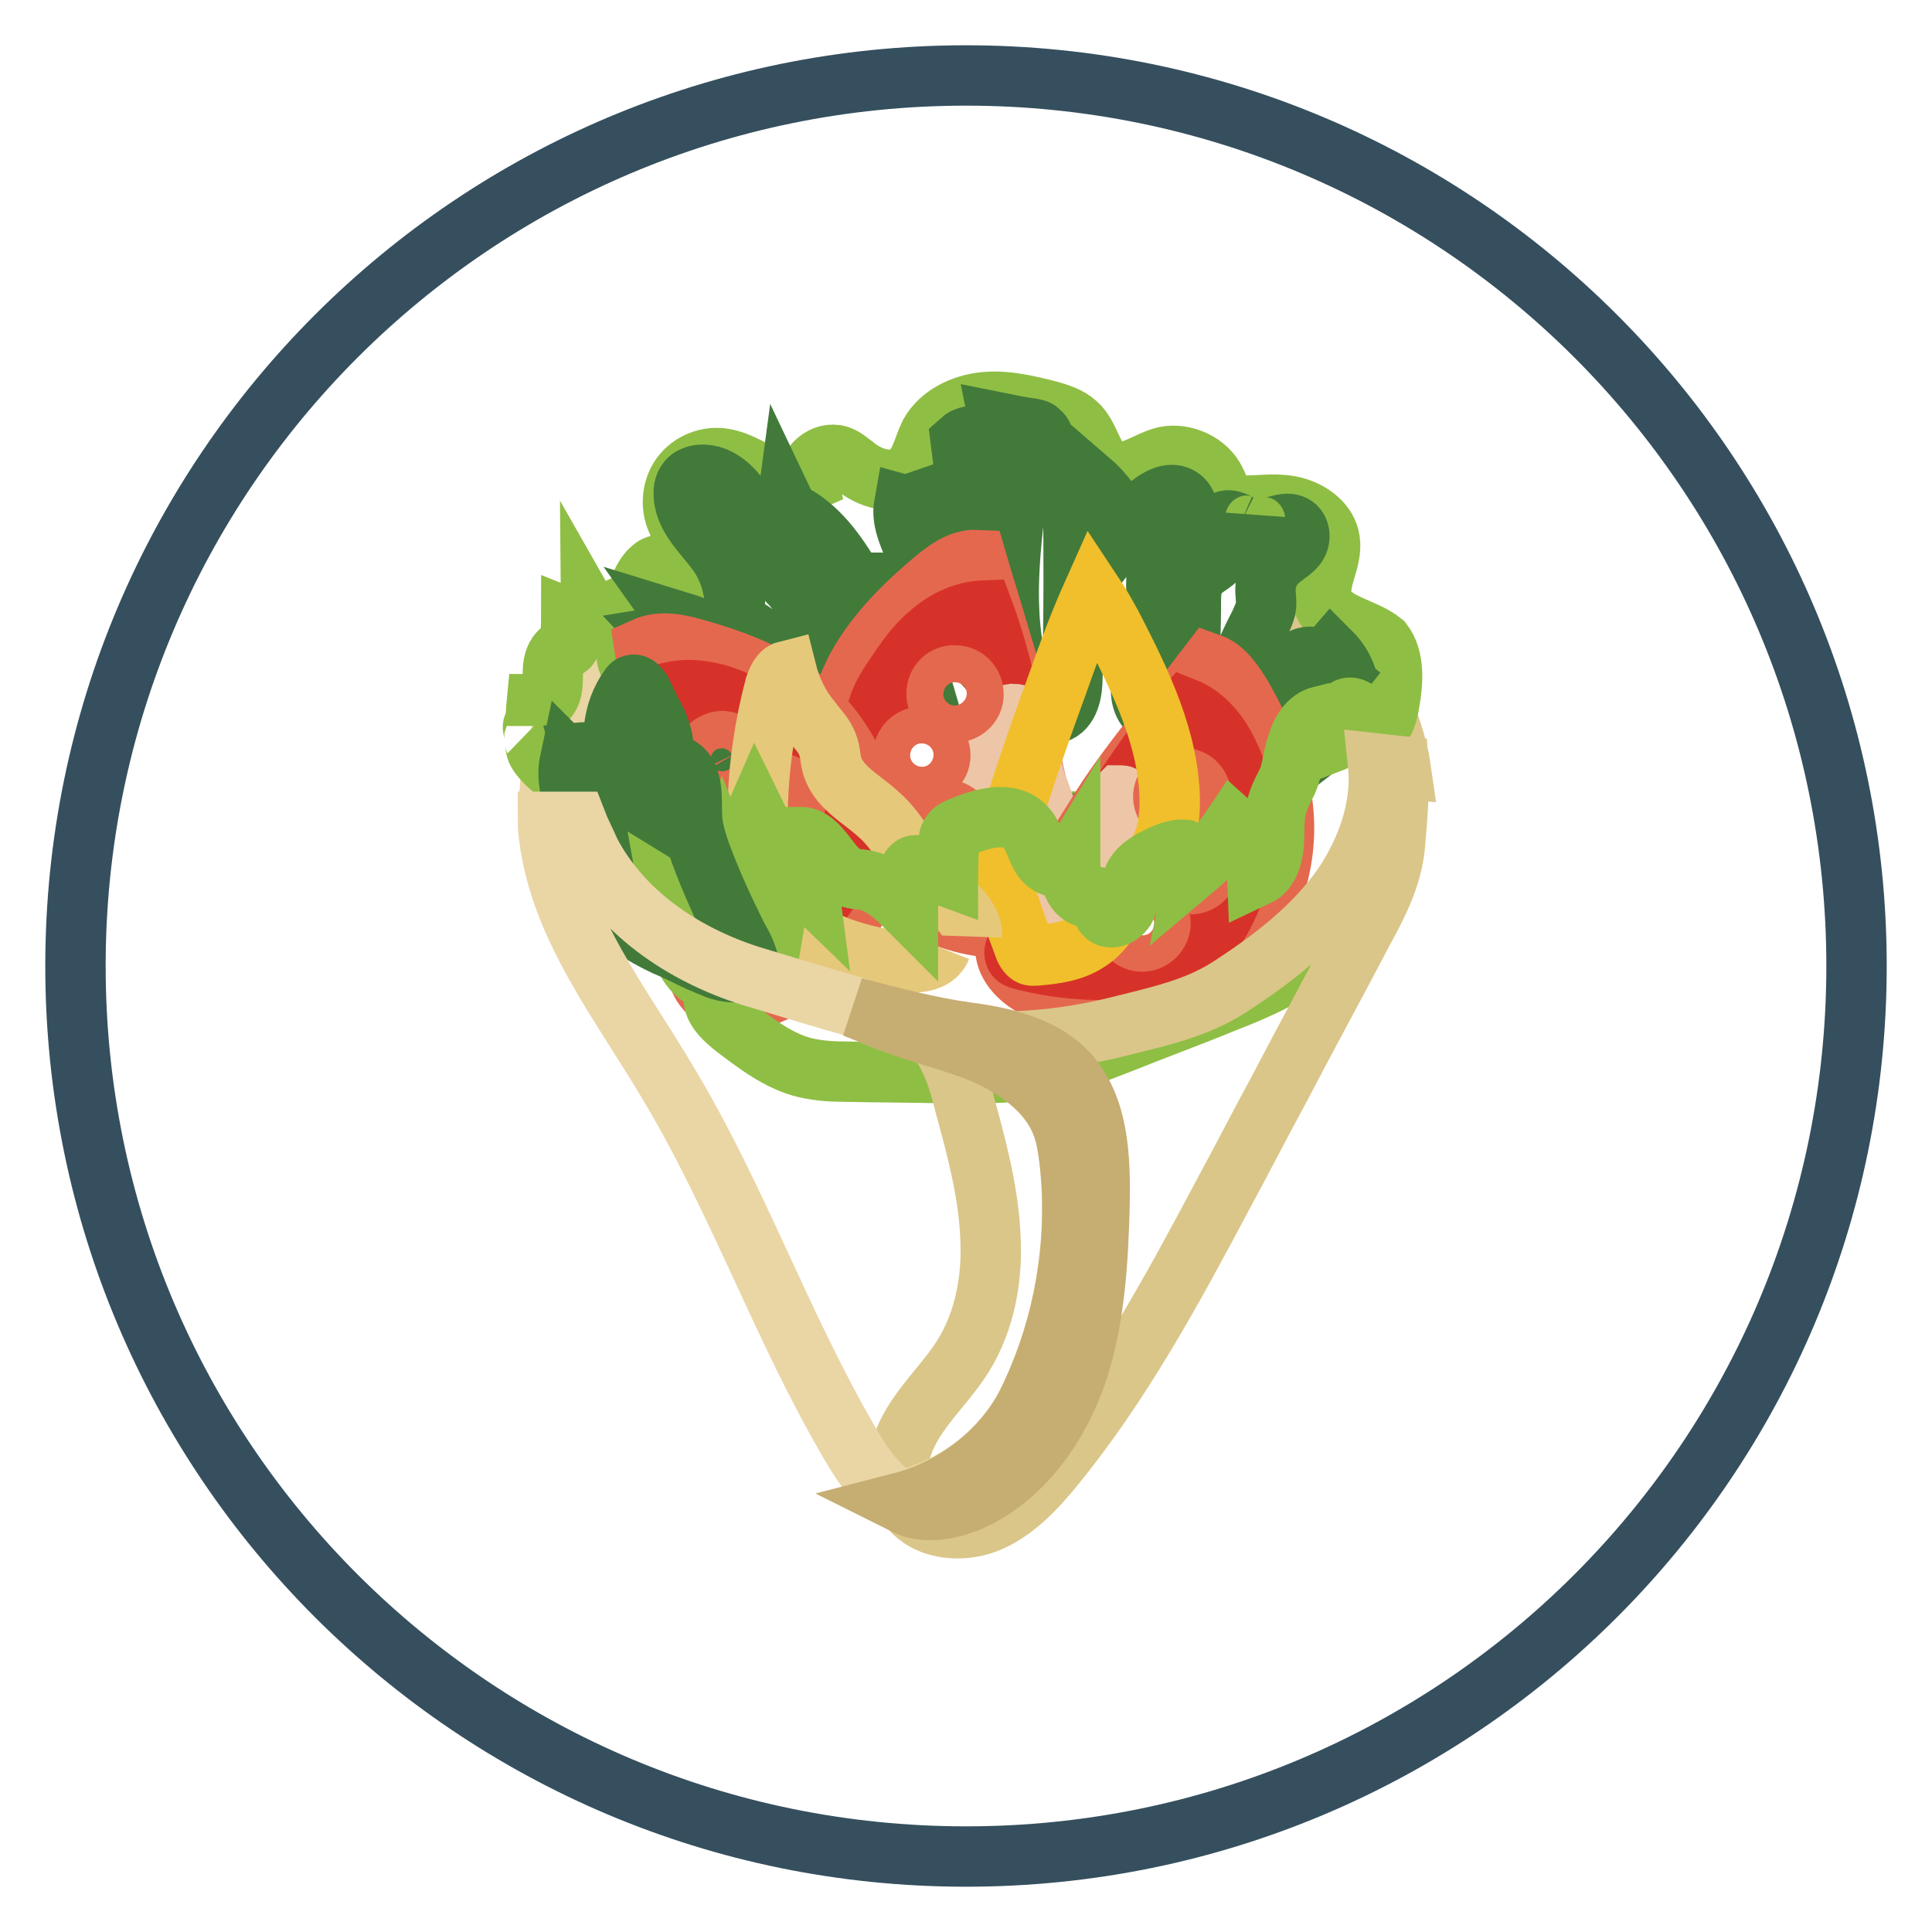 <?xml version="1.0" encoding="utf-8"?>
<!-- Svg Vector Icons : http://www.onlinewebfonts.com/icon -->
<!DOCTYPE svg PUBLIC "-//W3C//DTD SVG 1.1//EN" "http://www.w3.org/Graphics/SVG/1.1/DTD/svg11.dtd">
<svg version="1.1" xmlns="http://www.w3.org/2000/svg" xmlns:xlink="http://www.w3.org/1999/xlink" x="0px" y="0px" viewBox="0 0 256 256" enable-background="new 0 0 256 256" xml:space="preserve">
<g> <path stroke-width="8" fill-opacity="0" stroke="#354f5e"  d="M10,128c0,65.2,52.8,118,118,118c65.2,0,118-52.8,118-118l0,0c0-65.2-52.8-118-118-118 C62.8,10,10,62.8,10,128L10,128z"/> <path stroke-width="8" fill-opacity="0" stroke="#ead5a5"  d="M78.6,91.1c-0.2-0.1-0.4-0.3-0.4-0.6c-0.1-0.5-0.1-0.8-0.1-1.3c-3.7,5.9-5.7,12.8-5.3,19.7h3.8 C74.4,102.7,74.9,96.8,78.6,91.1z"/> <path stroke-width="8" fill-opacity="0" stroke="#8fbe44"  d="M81.9,111.1c-0.7-0.7-1.4-1.5-2.1-2.2c-1.6-1.7-3.3-3.3-4.7-5.2c-1.4-1.7-2.3-1.9-3.6-3.6 c-1-1.4,0-1.2-1-2.6c0.9,0.6-0.5-1.9,0.5-1.3c0-0.9,0-1.9,0.1-2.9c1,0,1.8-0.9,2-1.9c0.2-0.9,0.1-2,0.2-3c0.1-1,0.5-2,1.4-2.4 c0.3-0.1,0.6-0.2,0.7-0.4c0.2-0.2,0.2-0.6,0.2-0.8c0-0.9,0.1-1.8,0.1-2.7c0.5,0.2,1,0.4,1.5,0.3c0.5-0.1,1-0.5,1-1 c0.4,0.7,1,1,1.8,1c0.7,0,1.4-0.6,1.7-1.2c0.1-0.2,0.1-0.4,0.3-0.6c0.7-0.7,1.8,1.1,2.6,0.7c-0.4-2,0.1-4.1,1.4-5.6 c0.4-0.4,0.7-0.7,1.2-0.8c1.1-0.2,1.9,1,2.3,2.1c1.3,3.3,2.1,6.7,3,10.1c1.6,6.3,3.2,12.8,2.2,19.2c-0.2,1.2-0.5,2.5-1.4,3.3 c-0.8,0.7-1.9,1-3,1.2c-2.3,0.5-4.6,0.7-7,0.7c-0.3,0-0.6,0-0.9-0.1C82.2,111.5,82,111.3,81.9,111.1z"/> <path stroke-width="8" fill-opacity="0" stroke="#dac689"  d="M185.4,100.6c-2-9.2-6.5-14.5-13.8-20.3c-0.4-0.3-0.9-0.7-1.4-0.6c-0.7,0.1-1.1,1.1-0.8,1.8 c0.2,0.7,0.8,1.2,1.4,1.8c4.8,4.1,9.6,8.8,11.3,14.9c0.3,1,0.5,2.1,0.6,3.3l2.9,0.3C185.5,101.1,185.4,100.8,185.4,100.6 L185.4,100.6z"/> <path stroke-width="8" fill-opacity="0" stroke="#8fbe44"  d="M175.2,79.5c-0.7-2.6,1.4-5.2,1-7.9c-0.3-2.2-2.4-3.8-4.6-4.4S167.2,67,165,67c-0.7,0-1.6,0.1-2.2-0.4 c-0.9-0.6-1.2-1.8-1.7-2.8c-1.1-2.4-4.1-3.8-6.7-3.3c-2.5,0.6-4.9,2.8-7.3,1.8c-2.4-1-2.5-4.5-4.5-6.2c-1-0.9-2.3-1.3-3.7-1.7 c-2.8-0.7-5.7-1.4-8.5-1.1c-2.9,0.3-5.8,1.7-7.2,4.2c-0.9,1.8-1.2,4-2.8,5.2c-2,1.7-5.2,0.7-7.2-1c-0.7-0.5-1.2-1-2-1.3 c-2-0.7-4.4,1.3-4,3.4c-2,0.9-4.3,0.1-6.1-0.8c-1.9-1-3.8-2.2-5.9-2.3c-2.2-0.1-4.4,1.1-5.4,3.1s-0.8,4.5,0.5,6.2 c0.4,0.5,0.8,1.1,0.6,1.7c-0.2,0.4-0.6,0.5-0.8,0.7c-0.8,0.6-0.8,2-0.7,3.1c0.3,1.1,0.7,2.1,0.7,3.3c-0.3,2-2.5,3.2-4.3,4.3 s-3.5,3.3-2.4,5c0.9,1.5,3.2,1.4,4.5,2.6c0.6,0.7,0.9,1.6,1.6,2.2c0.9,0.9,2.3,1.2,3.5,1.7c3.5,1.4,5.8,5,9.2,6.6 c3.3,1.6,7.3,1,10.8,2.3c1.4,0.6,2.7,1.4,4.1,2c2.1,1,4.6,1.4,7,1.8c7.7,1.1,15.5,1.7,23.3,1.6c5.9-0.1,12-0.6,17.1-3.5 c5-2.9,9.1-8.3,15-8.4c0.9,0,1.9,0.1,2.7-0.3c1.3-0.6,1.7-2.2,1.9-3.6c0.5-2.7,0.7-5.9-0.9-8C180.6,83,176.1,82.7,175.2,79.5 L175.2,79.5z"/> <path stroke-width="8" fill-opacity="0" stroke="#427a3a"  d="M125.5,63c1.3,3.8,2.5,7.6,3.8,11.3l-2-15.9c1.1-1,3.1-0.8,4,0.5c0.8-0.7,1.3-1.9,1.1-2.9 c1.5,0.3,2.9,0.6,4.4,0.8c0.4,0.1,0.7,0.1,0.9,0.4c0.6,0.4,0.7,1.1,0.7,1.8c0.2,1.4,0.3,2.9-0.3,4.1c-0.6,1.3-2,2.2-3.3,1.8 c-1.1,8.7-2.2,17.9,0.8,26.2c0.7,1.9,2.3,4,4.3,3.4c1.8-0.5,2.2-2.9,2.2-4.7c0.2-8,0.2-16.1,0.1-24.1c0.6-0.1,1.1-0.2,1.8-0.4 c0.1-0.6,0.2-1.2,0.2-1.8c2.1,1.8,3.8,4.1,4.8,6.7c1-1.3,2.2-2.4,3.5-3.4c1-0.8,2.5-1.6,3.7-1c1.5,0.7,1.5,3,0.7,4.4 c-0.8,1.5-2.2,2.5-3,4c-1.7,3.3,0.4,7.5-0.6,11.1c-0.4,1.7-1.4,3.2-1.9,4.8c-0.5,1.7-0.1,3.8,1.5,4.5c1.4,0.7,3.2-0.4,3.9-1.7 c0.7-1.4,0.8-3,0.8-4.6c0.1-3,0.2-5.9,0.2-8.8c0-1,0.1-2.1,0.7-3.1c0.9-1.4,3.1-1.9,3.3-3.4c0.3-1.4-0.9-3.3,0.4-3.9 c0.7-0.4,1.5,0.1,2.1,0.4c0.7,0.3,1.8,0.2,2-0.6c0.1,1,1.5,1.2,2.5,0.9c1-0.3,2.1-0.7,2.9,0c0.7,0.7,0.6,2-0.1,2.7 c-0.6,0.7-1.6,1.2-2.3,1.9c-0.9,0.8-1.5,2.1-1.6,3.3c-0.1,1,0.2,2,0,3c-0.2,0.7-0.5,1.3-0.8,2c-1.7,3.2-3,6.5-4,9.8 c-0.4,1.2-0.7,2.6-0.4,3.8c0.3,1.3,1.5,2.4,2.7,2.2c0.7-0.1,1.1-0.4,1.7-0.7c3.3-2.3,5.2-6.2,5.1-10.1c0.5-0.6,1.4-0.8,2.1-0.6 c0,1.5-0.4,3-1,4.4c0.8-1.9,2-3.5,3.3-5c1.4,1.4,2.3,3.3,2.4,5.3c0.6-0.6,1.7,0.3,1.7,1c0,0.8-0.6,1.5-1.2,2 c-3.4,3.4-7.3,6.2-11.2,9.1c-1.1,0.7-2.1,1.6-3.3,2.3c-0.5,0.3-0.9,0.7-1.4,0.9c-0.7,0.4-1.6,0.6-2.5,0.6 c-10.2,1.6-20.6,1.9-30.8,0.7c-8.9-0.9-19.4-2-27.6-6.1c-3.3-1.7-7.3-3.5-9.8-6.2c-1.5-1.6-2.6-3.6-3.2-5.8c-0.5-2-0.1-4.4-1.6-6 c1.2-0.2,2.5,0,3.6,0.4c-0.5-0.7-0.9-1.6-1.4-2.3c1.3,0.4,2.8,0.8,3.6,2c0.5,0.6,0.7,1.3,1.1,1.9c0.5,0.6,1.1,1,1.7,1.4 c4.4,2.9,8.5,6.3,12,10.2c0.9-1.2,2-2.3,2.9-3.5c0.4-0.5,0.8-1,0.9-1.7c0.1-1.3-1.4-2.1-2.7-2.2c-1.3-0.1-2.6,0.3-3.9-0.1 c-2.9-0.9-3.4-4.9-5.9-6.6c-0.7-0.5-1.7-0.8-2.1-1.6c-0.3-0.6-0.3-1.3-0.3-2c-0.1-2.4-0.8-4.8-2.2-6.8c-1.8-2.6-4.7-4.9-4.6-8.2 c0-0.6,0.2-1.2,0.7-1.7c0.3-0.3,0.7-0.4,1-0.5c2.7-0.6,5.2,1.8,6.4,4.2c1.3,2.4,1.9,5.3,3.5,7.4c1,1.4,2.5,2.5,3.5,3.9 c1,1.4,1.6,3,2.3,4.5c1.5,2.8,3.6,5.2,5.8,7.6c-1.2-4.7-3.4-9.1-6.5-12.9c1,0,2,0.6,2.6,1.4c-1.5-4.2-6.3-7.3-5.7-11.7 c1.8,3.8,4.1,7.3,6.8,10.5c-1.6-3.4-3.5-6.7-5.8-9.7c7.4,4.1,9.2,14.4,16,19.4c-1-3.4-2.1-7-3.2-10.4c1.4,0,2.7,0.4,3.8,1.1 c1.6-3.6-2.7-7.5-2-11.4c1.1,0.3,2.1,0.8,3,1.6c-0.3-1.9-0.7-3.7-1-5.6c4.2,7.6,2.1,18,7.9,24.4C128.6,79.4,127,71.1,125.5,63z"/> <path stroke-width="8" fill-opacity="0" stroke="#e4684e"  d="M141.1,119.2c0.8-2-0.1-4.4-0.9-6.4c-1.4-3.3-2.4-6.9-3.2-10.4c-0.4-1.7-0.7-3.3-1-4.9 c-1-4.7-2.4-9.4-3.8-14c-0.9-3.1-1.9-6.2-2.8-9.3c-2.2-0.1-4.1,1.4-5.8,2.8c-3.8,3.2-7.3,6.7-9.8,11c-4.1,7.3-4.2,16.8,0.1,24.1 c4.3,7.2,12.9,11.7,21.3,10.7C137.6,122.4,140.2,121.5,141.1,119.2z"/> <path stroke-width="8" fill-opacity="0" stroke="#d73229"  d="M138.7,119.8c0.3,0,0.7,0.1,0.8-0.1c0.2-0.2,0.3-0.5,0.3-0.7c0.4-2.5-0.7-4.9-1.4-7.3 c-3.4-10-4.4-20.9-8.1-30.8c-2.5,0.1-4.9,1.2-6.8,2.8c-2,1.6-3.4,3.6-4.8,5.7c-0.9,1.3-1.8,2.7-2.3,4.2c-0.7,1.9-0.7,3.8-0.7,5.8 c-0.1,4.6,0.1,9.9,3.5,13.1c0.7,0.6,1.5,1.2,2.3,1.7C126.7,117.1,132.6,119.1,138.7,119.8z"/> <path stroke-width="8" fill-opacity="0" stroke="#edc6a7"  d="M132.4,108.2c0.6,0.4-0.1,1.4,0.4,1.9s1.2-0.1,1.8-0.1c0.7,0,1.3,0.7,1.4,1.5h1.9c0,0.5,0.1,0.9,0.5,1.3 c0.3,0.4,0.8,0.5,1.2,0.3c0.6-0.3,0.7-1.1,0.5-1.8c-0.5-2.1-1.6-4.1-2.3-6.2c-0.6-1.4-0.9-2.8-1.3-4.3c-0.6-1.9-1-3.7-1.6-5.7 c0-0.1-0.1-0.3-0.2-0.4c-0.1-0.1-0.3-0.1-0.5-0.1c-0.7,0.1-1.3,0.3-1.9,0.5c-0.2,0.1-0.4,0.1-0.5,0.3c-0.1,0.2-0.2,0.4-0.2,0.6 c0,0.7,0,1.3,0.1,1.9c-0.5-0.3-1.1-0.1-1.3,0.4c-0.1,0.2-0.1,0.5-0.1,0.7c0.2,1.4,1.6,2.7,1.1,4.1c-0.2,0.6-0.6,0.9-0.9,1.4 c-0.3,0.5-0.6,1.1-0.2,1.6c0.3,0.5,1,0.6,1.2,1.1c0.1,0.3,0,0.6,0.2,0.7C131.7,108.1,132.1,108,132.4,108.2L132.4,108.2z"/> <path stroke-width="8" fill-opacity="0" stroke="#e4684e"  d="M124.1,91.9c0,1.4,1.1,2.5,2.4,2.5c1.4,0,2.5-1.1,2.5-2.4c0-1.4-1.1-2.5-2.4-2.5 C125.2,89.4,124.1,90.5,124.1,91.9z M119.7,100c0,1.4,1.1,2.5,2.4,2.5c1.4,0,2.5-1.1,2.5-2.4c0-1.4-1.1-2.5-2.4-2.5 C120.9,97.6,119.7,98.6,119.7,100z M123,109.6c0,1.3,1,2.4,2.3,2.4s2.4-1,2.4-2.3c0-1.3-1-2.4-2.3-2.4S123,108.2,123,109.6z  M133.2,125.7c-0.1-2.2,1.7-4,3.2-5.7c2.5-2.7,4.7-5.5,6.7-8.5c0.9-1.4,1.8-2.8,2.7-4.3c2.6-4.1,5.6-7.9,8.6-11.7 c2-2.5,4-5.1,5.9-7.6c2,0.7,3.3,2.8,4.4,4.6c2.4,4.3,4.5,8.9,5.2,13.8c1.2,8.4-2.1,17.2-8.7,22.4s-16.3,6.2-23.7,2.3 C135.4,130,133.3,128.1,133.2,125.7L133.2,125.7z"/> <path stroke-width="8" fill-opacity="0" stroke="#d73229"  d="M135.2,127.1c-0.3-0.1-0.6-0.2-0.7-0.5c-0.1-0.2-0.1-0.6,0-0.7c0.6-2.4,2.3-4.4,3.9-6.3 c6.8-8.2,11.6-17.9,18.6-25.8c2.3,0.9,4.1,2.9,5.3,5.1c1.2,2.2,2,4.6,2.5,7.1c0.4,1.6,0.7,3.2,0.7,4.7c-0.1,2-0.7,3.8-1.3,5.6 c-1.6,4.4-3.7,9.2-8,10.9c-0.9,0.4-1.9,0.6-2.8,0.7C147.4,128.9,141.2,128.7,135.2,127.1L135.2,127.1z"/> <path stroke-width="8" fill-opacity="0" stroke="#edc6a7"  d="M145.4,118.6c-0.7,0.2-0.4,1.4-1,1.7c-0.6,0.3-1-0.6-1.7-0.7c-0.7-0.3-1.4,0.3-1.8,0.8 c-0.6-0.2-1.2-0.5-1.8-0.6c-0.2,0.4-0.5,0.8-0.8,1c-0.4,0.2-0.9,0.2-1.2-0.2c-0.5-0.5-0.2-1.3,0.2-1.9c1.2-1.9,2.9-3.3,4.5-4.9 c1-1.1,1.9-2.3,2.8-3.4c1.2-1.6,2.3-3.2,3.5-4.7l0.3-0.3c0.2,0,0.3,0,0.4,0.1c0.6,0.3,1.1,0.6,1.6,1.1c0.1,0.1,0.3,0.3,0.3,0.4 c0.1,0.2,0,0.5-0.1,0.7c-0.2,0.6-0.5,1.2-0.7,1.7c0.5-0.1,1.1,0.3,1.1,0.8c0,0.3-0.1,0.5-0.2,0.7c-0.7,1.3-2.4,2-2.5,3.4 c0,0.6,0.3,1.1,0.4,1.6c0.1,0.6,0.1,1.2-0.4,1.5c-0.5,0.3-1.2,0.2-1.5,0.6c-0.2,0.2-0.2,0.6-0.5,0.6 C146,118.7,145.7,118.5,145.4,118.6z"/> <path stroke-width="8" fill-opacity="0" stroke="#e4684e"  d="M159,106.4c-0.5,1.3-1.9,2-3.2,1.5c-1.3-0.5-2-1.9-1.5-3.2s1.9-2,3.2-1.5 C158.8,103.6,159.5,105.1,159,106.4z M160.1,115.5c-0.5,1.3-1.9,2-3.2,1.5c-1.3-0.5-2-2-1.5-3.2c0.5-1.3,1.9-2,3.2-1.5 C159.9,112.8,160.5,114.2,160.1,115.5z M153.6,123.2c-0.5,1.2-1.9,1.9-3.1,1.4c-1.2-0.5-1.9-1.9-1.4-3.1c0.5-1.2,1.9-1.9,3.1-1.4 C153.5,120.6,154.1,122,153.6,123.2z M93.9,131.5c-1.7-1.5-1.8-4-1.9-6.2c-0.2-3.6-0.7-7.2-1.5-10.8c-0.4-1.7-0.8-3.3-1.2-4.8 c-1.1-4.7-1.8-9.6-2.5-14.3c-0.5-3.2-0.9-6.4-1.4-9.6c2-0.9,4.3-0.5,6.4,0.1c4.7,1.3,9.5,3,13.5,5.9c6.8,4.9,10.9,13.5,10,21.8 c-0.8,8.4-6.8,16-14.8,18.7C98.5,132.9,95.7,133.2,93.9,131.5z"/> <path stroke-width="8" fill-opacity="0" stroke="#d73229"  d="M96.3,131.1c-0.3,0.2-0.6,0.3-0.8,0.3c-0.3-0.1-0.5-0.3-0.6-0.6c-1.4-2.1-1.5-4.7-1.8-7.2 c-1.1-10.6-4.8-20.8-5.7-31.4c2.3-1,4.9-0.9,7.3-0.3c2.4,0.6,4.6,1.9,6.8,3.1c1.4,0.8,2.8,1.7,3.9,2.8c1.4,1.4,2.2,3.2,3.2,4.8 c2,4.2,4.1,9,2.3,13.4c-0.4,0.8-0.8,1.7-1.4,2.5C106.1,123.5,101.5,127.9,96.3,131.1z"/> <path stroke-width="8" fill-opacity="0" stroke="#edc6a7"  d="M97.2,117.9c-0.4,0.6,0.7,1.2,0.5,1.9c-0.2,0.6-1.1,0.4-1.7,0.6c-0.7,0.3-0.8,1.2-0.7,1.9l-1.7,0.8 c0.2,0.4,0.3,0.9,0.1,1.3c-0.1,0.5-0.6,0.8-1,0.7c-0.7,0-1-0.7-1.2-1.4c-0.6-2.1-0.4-4.4-0.5-6.6c-0.1-1.5-0.4-3-0.6-4.4 c-0.3-2-0.7-3.8-0.9-5.8v-0.4c0.1-0.1,0.2-0.2,0.4-0.2c0.6-0.2,1.2-0.3,1.9-0.4c0.2,0,0.4,0,0.6,0.1c0.2,0.1,0.3,0.3,0.4,0.5 c0.3,0.6,0.6,1.1,0.7,1.8c0.3-0.5,0.9-0.6,1.4-0.3c0.2,0.2,0.3,0.4,0.4,0.6c0.5,1.4-0.3,3.1,0.7,4.2c0.4,0.4,0.9,0.6,1.4,0.8 c0.5,0.3,0.9,0.7,0.8,1.3c-0.1,0.6-0.7,0.9-0.7,1.5c0,0.3,0.3,0.6,0.2,0.7C97.8,117.5,97.3,117.6,97.2,117.9z"/> <path stroke-width="8" fill-opacity="0" stroke="#e4684e"  d="M97.9,99.6c0.6,1.2,0.1,2.7-1.2,3.3c-1.2,0.6-2.7,0.1-3.3-1.1c-0.6-1.2-0.1-2.7,1.2-3.3 C95.8,97.8,97.2,98.4,97.9,99.6z M105.2,105.1c0.6,1.2,0.1,2.7-1.2,3.3c-1.2,0.6-2.7,0.1-3.3-1.2c-0.6-1.2-0.1-2.7,1.2-3.3 C103.1,103.4,104.6,103.9,105.2,105.1z M106.3,115.2c0.6,1.2,0.1,2.6-1.1,3.2c-1.2,0.6-2.6,0.1-3.2-1.1s-0.1-2.6,1.1-3.2 C104.3,113.5,105.7,114,106.3,115.2z"/> <path stroke-width="8" fill-opacity="0" stroke="#f0bf2b"  d="M149.9,117.4c-2,2.5-3.1,5.8-5.8,7.4c-2,1.3-4.4,1.6-6.7,1.8c-0.4,0-0.7,0.1-1-0.1 c-0.3-0.2-0.5-0.6-0.6-0.8c-0.7-1.9-1.4-3.7-2-5.6c-0.5-1.3-1-2.7-1.1-4.1c-0.1-1.1,0.1-2.2,0.4-3.3c1.1-5.5,3.1-10.9,4.9-16.2 l2.2-6.1c1.4-4,2.9-8,4.6-11.8c1,1.5,1.9,3.1,2.7,4.6c3.7,7.2,7.4,14.8,7.5,22.9c0,2.4-0.3,4.9-1.6,7 C152.5,114.6,151,115.9,149.9,117.4L149.9,117.4z"/> <path stroke-width="8" fill-opacity="0" stroke="#e6c87b"  d="M128.8,124.1c0.1-2.8-2.8-4.6-4.7-6.4c-3.1-2.9-4.6-7.2-7.8-9.9c-2.2-2-5.4-3.6-6.1-6.6 c-0.2-0.8-0.2-1.7-0.5-2.4c-0.4-1.3-1.4-2.2-2.2-3.3c-1.6-1.9-2.7-4.2-3.3-6.6c-0.8,0.2-1.2,1.2-1.5,2c-1.4,5.3-2.2,10.8-2.3,16.3 c-0.1,4.3,0.3,8.7,2.7,12.3c3.3,5.1,9.9,7,16,7.9c2.1,0.3,4.8,0.2,5.6-1.8"/> <path stroke-width="8" fill-opacity="0" stroke="#8fbe44"  d="M158.5,114.9c1.9-1.6,3.5-3.4,4.9-5.5c1.9,1.7,3.1,4.1,3.2,6.7c1.5-0.7,2.1-2.7,2.2-4.5 c0.1-1.8-0.1-3.5,0.5-5.2c0.3-1,0.8-1.9,1.3-2.9c0.7-1.6,0.7-3.3,1.3-4.9c0.5-1.7,1.5-3.3,3.1-3.7c0.9,0.8,1.5,2.2,1.4,3.5 c1.6-0.6,0.6-3.7,2-4.5c0.7-0.4,1.6,0.2,2,0.9c0.4,0.7,0.3,1.7,0.3,2.5c0.7-0.1,1.2-0.5,1.6-1c2.4,11.5-1,24.9-10.2,31.6 c-3,2.2-6.5,3.6-9.8,4.9c-4.6,1.9-9.3,3.6-14,5.5c-3.3,1.3-6.6,2.5-10,3.2c-4.2,0.8-8.5,0.7-12.8,0.7c-4.5-0.1-8.9-0.1-13.4-0.2 c-1.8,0-3.5-0.1-5.3-0.5c-3.5-0.8-6.6-3.2-9.5-5.4c-1.1-0.9-2.4-2-2.7-3.4c-0.1-0.7-0.1-1.3-0.4-1.9c-0.4-0.7-1.1-1.2-1.8-1.7 c-3.7-3.1-2.1-10-5.8-13.1c-0.5-0.5-1.1-0.7-1.6-1.3c-0.5-0.6-0.7-1.2-0.9-1.9c-0.6-1.8-1.2-3.6-1.8-5.4c4.9,1.3,9.3,4.7,11.9,9.3 c0.5-1.1,0.9-2.1,1.4-3.3c1,2.5,3.2,4.4,5.1,6.1c0.7,0.7,1.4,1.2,2.1,1.9c0.8-4.6-4.6-9.2-2.7-13.5c1.8,3.7,4.2,7.2,7.1,10 c-0.3-2.3-0.7-4.7-1.2-7c2.9,0,3.9,4.6,6.7,5.4c0.6,0.2,1.2,0.2,1.8,0.3c2.3,0.4,4.1,2.1,5.8,3.8c0-1.4,0.1-2.9,0.1-4.3 c0-0.5,0.1-1,0.5-1.3c0.4-0.3,0.9-0.1,1.4,0.1c1.1,0.5,2.2,0.9,3.3,1.3c0-1.4,0.1-2.9,0.1-4.3c0-0.5,0-1,0.3-1.4 c0.3-0.5,0.8-0.7,1.3-0.9c2.9-1.2,6.6-2.3,8.7,0.1c1,1.1,1.3,2.8,2.1,4c0.8,1.2,2.9,1.9,3.7,0.6c0,1,0,2,0.4,3 c0.4,0.9,1.2,1.7,2.2,1.6c0.4,0,0.7-0.2,1.1,0c0.7,0.3,0.5,1.3,0.7,2c0.6,1.2,2.4,0.6,3-0.7c0.6-1.2,0.5-2.7,1-3.9 c0.7-1.5,2.3-2.3,3.8-3c0.9-0.4,2-0.8,3-0.7C157.7,112.9,158.7,113.9,158.5,114.9L158.5,114.9z"/> <path stroke-width="8" fill-opacity="0" stroke="#dac689"  d="M182.6,101.2c0.6,5.6-1.4,11.3-4.6,16.1c-3.9,5.6-9.4,9.8-15.1,13.5c-4.5,2.9-9.5,3.9-14.6,5.2 c-8,2-16.1,2.6-24.3,1.4c2.1,2.6,3.1,5.9,3.9,9.2c1.5,5.5,3,11.1,3.3,16.7c0.4,5.7-0.6,11.6-3.6,16.4c-2,3.2-4.8,5.8-6.7,9 c-2,3.3-2.8,7.5-0.7,10.6c2.1,3.3,6.9,3.9,10.5,2.5c3.6-1.4,6.4-4.4,8.8-7.3c9.1-11.1,15.9-23.7,22.6-36.3 c2.5-4.6,4.9-9.3,7.4-13.9c3.7-7.1,7.5-14,11.2-21.1c1.9-3.4,3.7-7.1,4.1-10.9c0.2-2.2,0.7-7.8,0.5-10.8L182.6,101.2z"/> <path stroke-width="8" fill-opacity="0" stroke="#427a3a"  d="M84.6,106.4c-0.5-1.5-1.5-2.8-2.2-4.2c-1.8-3.4-1.3-7.9,1-11.1c0.1-0.1,0.2-0.3,0.3-0.3 c0.6-0.3,1,0.4,1.3,0.8c0.6,1.2,1.1,2.4,1.8,3.6c0.5,0.9,0.8,1.9,1,2.8c0.2,1.2,0.1,2.8,1.3,3.3c0.2,0.1,0.5,0.1,0.7,0.2 c0.7,0.3,1.3,1.1,1.5,1.9c0.6,1.9,0.2,3.9,0.5,5.9c0.2,1.3,0.6,2.5,1,3.7c1.4,3.8,3.1,7.5,4.9,11.1c0.7,1.2,1.3,2.4,1.6,3.8 c0,0.2,0.1,0.4,0,0.6c-0.1,0.1-0.3,0.2-0.4,0.2c-1.5,0.3-3.2,0.1-4.6-0.6c-0.6-0.2-1.1-0.5-1.7-0.7c-1.5-0.7-3-1.5-4.5-2.1 c-2.9-1.4-6-3.1-7.2-6.1c-0.6-1.4-0.6-3-1.4-4.3c-0.3-0.4-0.7-0.7-0.8-1.2c-0.3-0.6-0.4-1.1-0.6-1.8c-0.5-1.9-1.3-3.5-2-5.4 c-0.6-1.8-1-3.7-0.6-5.6c0.7,0.7,1.6,1.5,2.3,2.2c-0.2-1.1-0.4-2.3-0.7-3.4c1.1-0.1,1.9,1.1,2.5,2 C81.1,103.7,82.8,105.3,84.6,106.4z"/> <path stroke-width="8" fill-opacity="0" stroke="#ead5a5"  d="M135.5,187c0.8-1.4,1.6-2.9,2.1-4.4c3.8-9.1,5.2-19.2,4.1-29.1c-0.2-1.6-0.5-3.1-1-4.6 c-1.4-3.8-4.8-6.7-8.5-8.5c-3.6-1.9-7.6-2.8-11.5-4.1c-2.6-0.8-5.1-1.8-7.5-2.9c-4.3-1.2-8.5-2.5-12.8-3.8 c-9.2-2.7-17.8-8.3-22.2-16.7c-0.6-1.4-1.3-2.7-1.8-4h-3.8c0,0.7,0.1,1.6,0.2,2.3c1.6,11.9,9.5,21.8,15.6,32.1 c9.3,15.4,15.2,32.6,24.3,48.1c1.7,2.9,3.7,5.9,6.7,7.4C126.1,197.3,132.1,192.9,135.5,187L135.5,187z"/> <path stroke-width="8" fill-opacity="0" stroke="#c6ad71"  d="M141.3,142c-3.3-3.4-8.5-4.6-13.2-5.2c-5-0.7-9.9-2-14.9-3.3c2.5,1,5,2,7.5,2.9c3.9,1.3,7.9,2.2,11.5,4.1 c3.6,1.9,7,4.6,8.5,8.5c0.6,1.5,0.8,3.1,1,4.6c1.2,9.8-0.3,20-4.1,29.1c-0.7,1.5-1.3,3-2.1,4.4c-3.5,5.9-9.5,10.3-16.1,12 c0.6,0.3,1,0.5,1.6,0.7c2.7,0.7,5.7,0,8.2-1.2c6.7-3.3,11.2-9.9,13.6-17c2.3-7.1,2.7-14.6,2.9-22 C145.8,153.3,145.6,146.5,141.3,142L141.3,142z"/></g>
</svg>